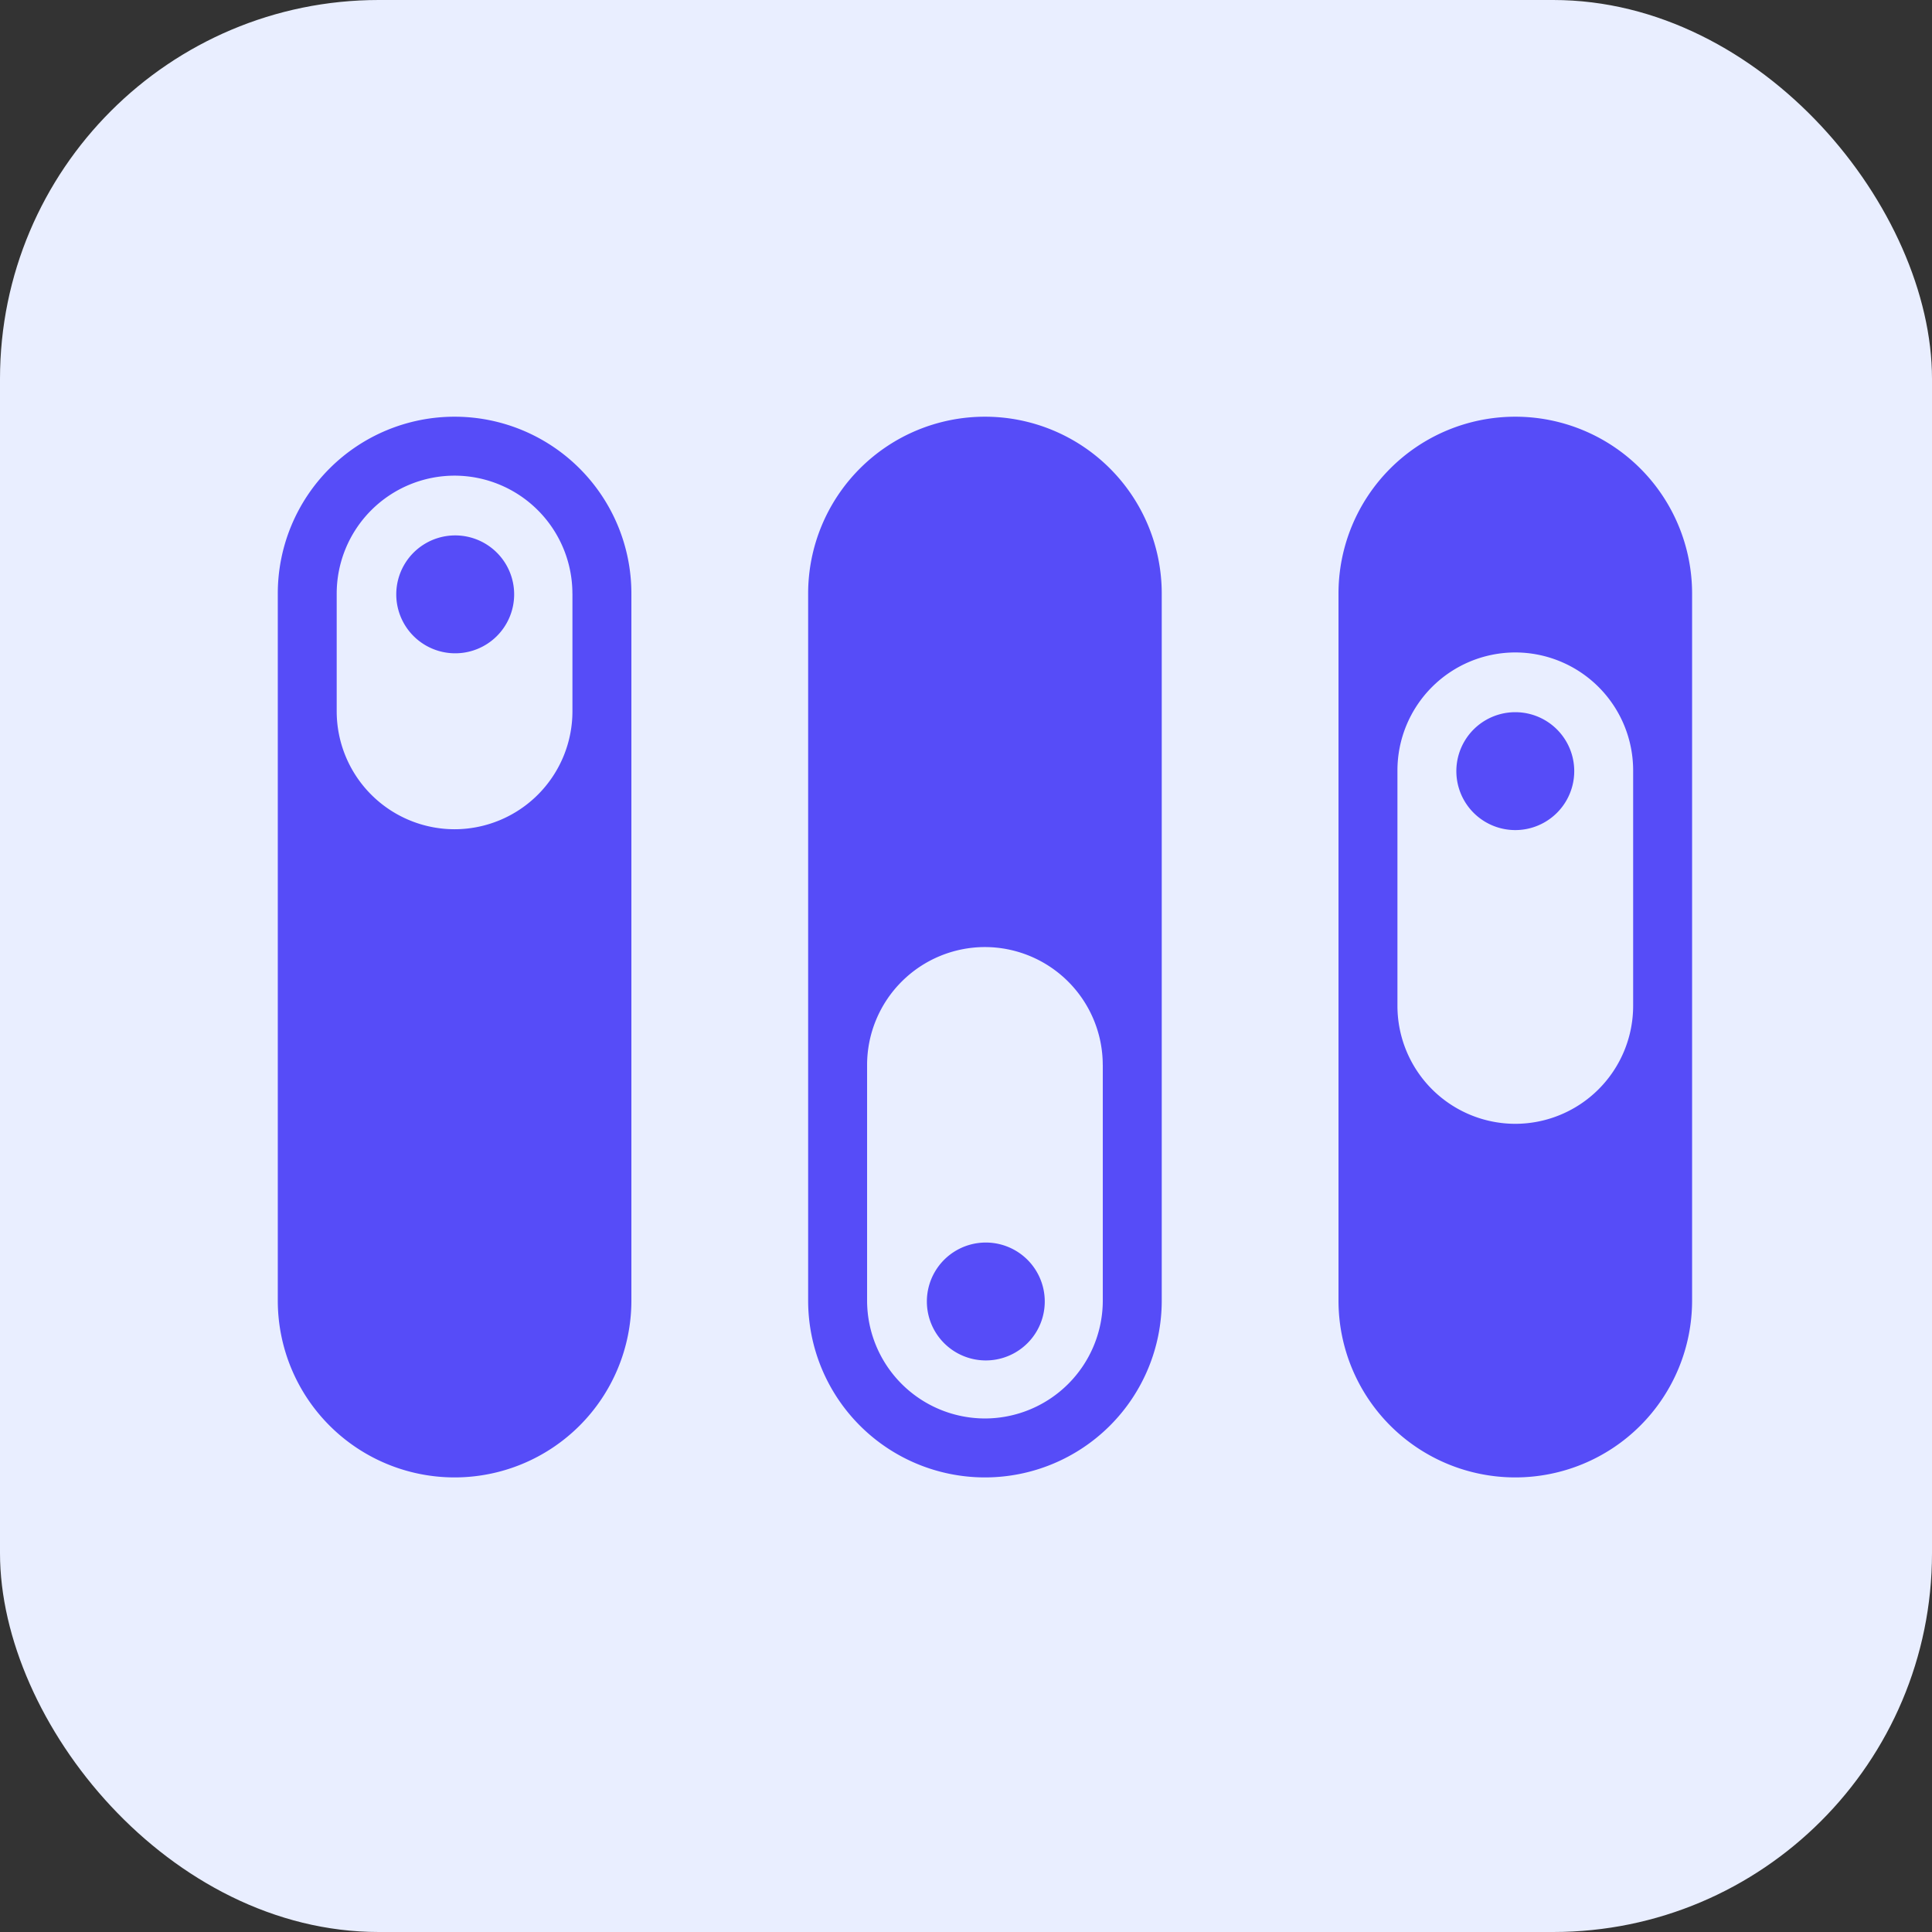 <svg width="51" height="51" fill="none" xmlns="http://www.w3.org/2000/svg"><rect width="100%" height="100%" fill="#333333" stroke="none"/><rect width="51" height="51" rx="10" fill="#E9EEFF"/><path d="M7.333 15.667v18.666a4.667 4.667 0 0 0 9.334 0V15.667a4.667 4.667 0 0 0-9.334 0Zm7.778 0v3.11A3.115 3.115 0 0 1 12 21.89a3.115 3.115 0 0 1-3.112-3.111v-3.111A3.115 3.115 0 0 1 12 12.556a3.115 3.115 0 0 1 3.11 3.11ZM21.333 15.667v18.666a4.667 4.667 0 0 0 9.334 0V15.667a4.667 4.667 0 0 0-9.334 0Zm7.778 12.444v6.222A3.115 3.115 0 0 1 26 37.444a3.115 3.115 0 0 1-3.111-3.11V28.11A3.115 3.115 0 0 1 25.998 25a3.115 3.115 0 0 1 3.112 3.111ZM35.333 15.667v18.666a4.667 4.667 0 0 0 9.334 0V15.667a4.667 4.667 0 0 0-9.334 0Zm1.556 4.666a3.115 3.115 0 0 1 3.11-3.11 3.115 3.115 0 0 1 3.112 3.11v6.223A3.115 3.115 0 0 1 40 29.666a3.115 3.115 0 0 1-3.111-3.11v-6.223Z" fill="#564CF8"/><path d="M11.977 17.245a1.556 1.556 0 1 0 0-3.111 1.556 1.556 0 0 0 0 3.111ZM26.023 35.912a1.556 1.556 0 1 0 0-3.112 1.556 1.556 0 0 0 0 3.112ZM40 21.912a1.556 1.556 0 1 0 0-3.112 1.556 1.556 0 0 0 0 3.112Z" fill="#564CF8"/></svg>